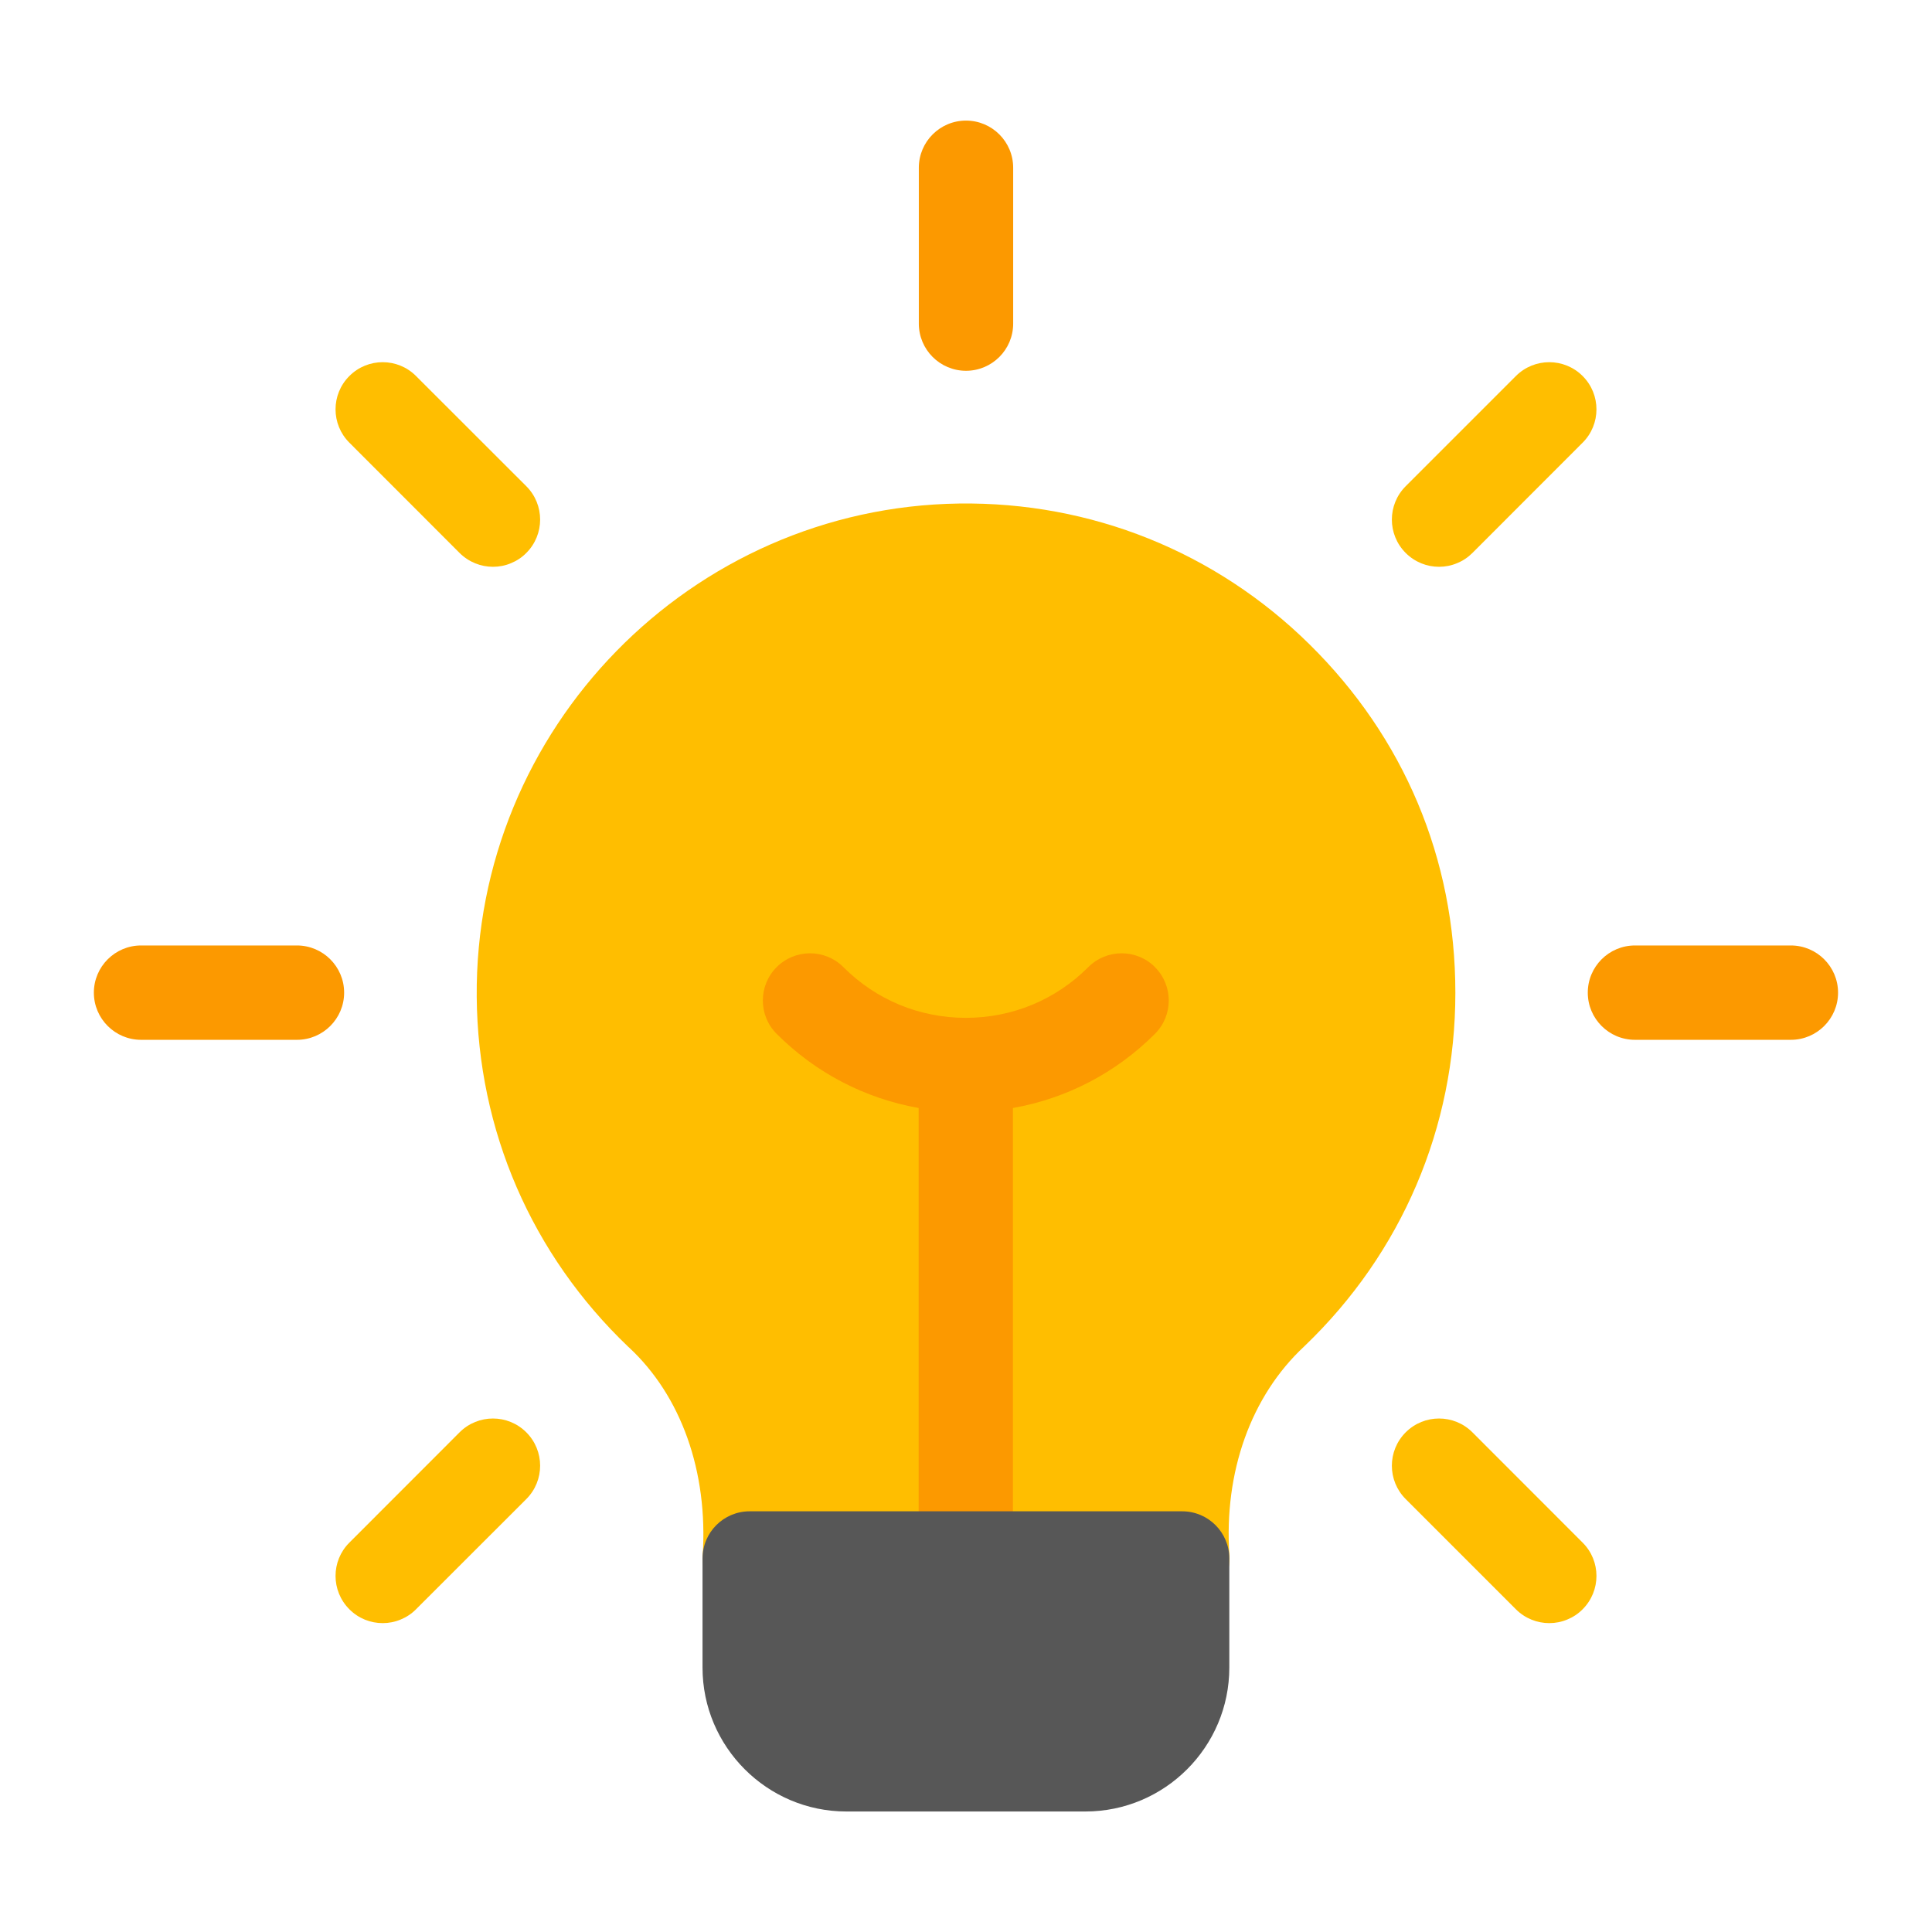 <svg width="24" height="24" viewBox="0 0 24 24" fill="none" xmlns="http://www.w3.org/2000/svg">
<path d="M16.268 8.005C15.101 6.854 13.553 6.233 11.914 6.255C8.582 6.302 5.894 9.052 5.922 12.385C5.936 14.042 6.605 15.585 7.804 16.73C7.806 16.732 7.808 16.734 7.811 16.736C8.463 17.34 8.797 18.282 8.729 19.321C8.718 19.483 8.775 19.642 8.886 19.76C8.997 19.878 9.152 19.946 9.314 19.946H14.687C14.849 19.946 15.005 19.879 15.115 19.76C15.226 19.642 15.283 19.483 15.272 19.32C15.202 18.285 15.541 17.34 16.201 16.726C16.203 16.724 16.205 16.722 16.207 16.72C17.414 15.563 18.079 14.005 18.079 12.333C18.079 10.662 17.436 9.157 16.268 8.005H16.268Z" fill="#FFBE00"/>
<path d="M14.348 12.014C14.119 11.785 13.748 11.785 13.519 12.014C13.113 12.421 12.573 12.644 11.998 12.644C11.423 12.644 10.883 12.421 10.477 12.014C10.248 11.785 9.877 11.785 9.648 12.014C9.419 12.243 9.419 12.614 9.648 12.843C10.135 13.33 10.747 13.646 11.412 13.764V19.36C11.412 19.683 11.674 19.946 11.998 19.946C12.321 19.946 12.583 19.683 12.583 19.36V13.764C13.248 13.646 13.86 13.33 14.347 12.843C14.576 12.614 14.576 12.243 14.347 12.014H14.348Z" fill="#FC9900"/>
<path d="M14.686 18.774H9.312C8.989 18.774 8.727 19.036 8.727 19.36V20.715C8.727 21.7 9.529 22.503 10.514 22.503H13.483C14.469 22.503 15.271 21.701 15.271 20.715V19.36C15.271 19.036 15.009 18.774 14.685 18.774H14.686Z" fill="#575757"/>
<path d="M3.689 12.917H1.752C1.429 12.917 1.166 12.654 1.166 12.331C1.166 12.008 1.429 11.745 1.752 11.745H3.689C4.012 11.745 4.275 12.008 4.275 12.331C4.275 12.654 4.012 12.917 3.689 12.917ZM22.247 12.917H20.31C19.986 12.917 19.724 12.654 19.724 12.331C19.724 12.008 19.986 11.745 20.31 11.745H22.247C22.57 11.745 22.833 12.008 22.833 12.331C22.833 12.654 22.57 12.917 22.247 12.917Z" fill="#FC9900"/>
<path d="M6.124 7.041C5.974 7.041 5.824 6.983 5.709 6.869L4.34 5.499C4.111 5.271 4.111 4.899 4.34 4.671C4.568 4.442 4.94 4.442 5.168 4.671L6.538 6.04C6.767 6.269 6.767 6.64 6.538 6.869C6.484 6.924 6.419 6.967 6.348 6.996C6.277 7.026 6.201 7.041 6.124 7.041ZM19.246 20.163C19.096 20.163 18.946 20.106 18.831 19.991L17.462 18.622C17.233 18.393 17.233 18.022 17.462 17.793C17.691 17.564 18.062 17.564 18.291 17.793L19.66 19.163C19.889 19.391 19.889 19.762 19.66 19.991C19.606 20.046 19.541 20.089 19.47 20.118C19.399 20.148 19.323 20.163 19.246 20.163Z" fill="#FFBE00"/>
<path d="M12 4.606C11.677 4.606 11.414 4.344 11.414 4.02V2.084C11.414 1.76 11.677 1.498 12 1.498C12.323 1.498 12.586 1.76 12.586 2.084V4.02C12.586 4.344 12.323 4.606 12 4.606Z" fill="#FC9900"/>
<path d="M17.876 7.041C17.726 7.041 17.576 6.983 17.462 6.869C17.233 6.64 17.233 6.269 17.462 6.04L18.831 4.671C19.06 4.442 19.431 4.442 19.66 4.671C19.889 4.899 19.889 5.271 19.66 5.499L18.291 6.869C18.236 6.924 18.172 6.967 18.1 6.996C18.029 7.026 17.953 7.041 17.876 7.041ZM4.754 20.163C4.604 20.163 4.454 20.106 4.34 19.991C4.111 19.762 4.111 19.391 4.34 19.163L5.709 17.793C5.938 17.564 6.309 17.564 6.538 17.793C6.767 18.022 6.767 18.393 6.538 18.622L5.168 19.991C5.114 20.046 5.049 20.089 4.978 20.118C4.907 20.148 4.831 20.163 4.754 20.163Z" fill="#FFBE00"/>
</svg>
